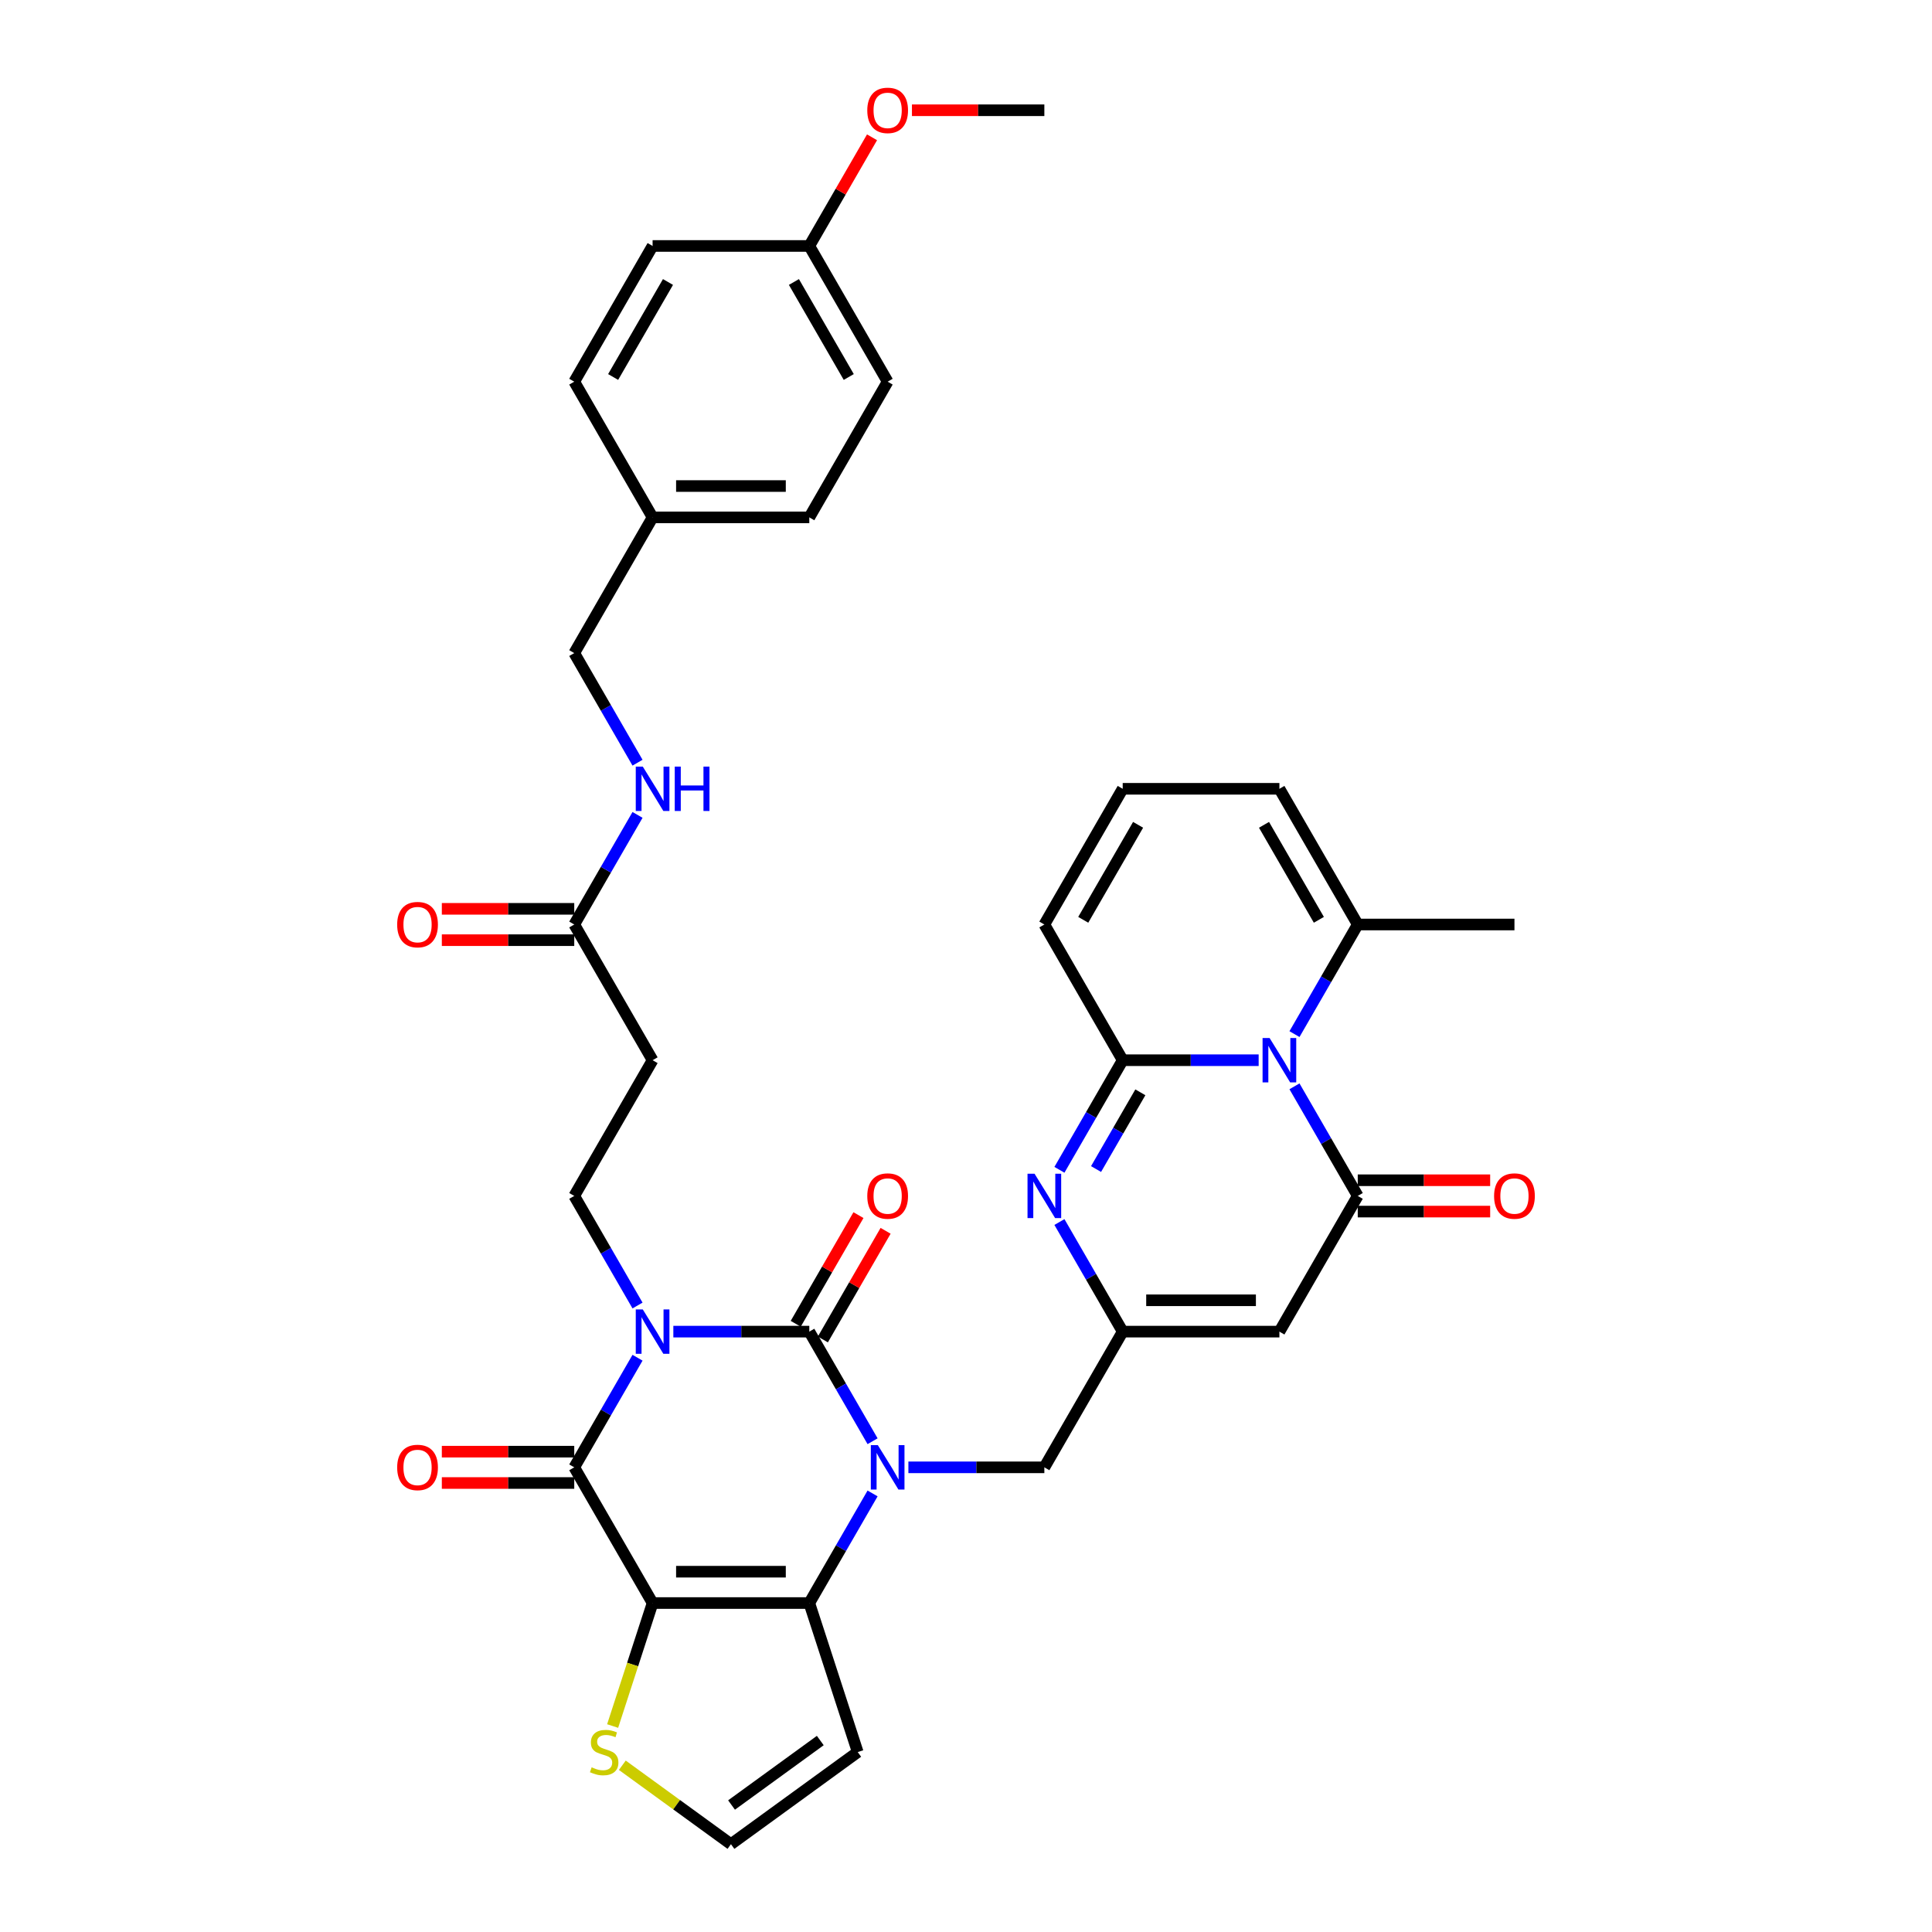 <?xml version='1.0' encoding='iso-8859-1'?>
<svg version='1.1' baseProfile='full'
              xmlns='http://www.w3.org/2000/svg'
                      xmlns:rdkit='http://www.rdkit.org/xml'
                      xmlns:xlink='http://www.w3.org/1999/xlink'
                  xml:space='preserve'
width='1000px' height='1000px' viewBox='0 0 1000 1000'>
<!-- END OF HEADER -->
<rect style='opacity:1.0;fill:#FFFFFF;stroke:none' width='1000' height='1000' x='0' y='0'> </rect>
<path class='bond-0' d='M 348.522,689.248 L 383.707,689.248' style='fill:none;fill-rule:evenodd;stroke:#0000FF;stroke-width:6px;stroke-linecap:butt;stroke-linejoin:miter;stroke-opacity:1' />
<path class='bond-0' d='M 383.707,689.248 L 418.891,689.248' style='fill:none;fill-rule:evenodd;stroke:#000000;stroke-width:6px;stroke-linecap:butt;stroke-linejoin:miter;stroke-opacity:1' />
<path class='bond-3' d='M 329.981,702.761 L 313.605,731.125' style='fill:none;fill-rule:evenodd;stroke:#0000FF;stroke-width:6px;stroke-linecap:butt;stroke-linejoin:miter;stroke-opacity:1' />
<path class='bond-3' d='M 313.605,731.125 L 297.229,759.49' style='fill:none;fill-rule:evenodd;stroke:#000000;stroke-width:6px;stroke-linecap:butt;stroke-linejoin:miter;stroke-opacity:1' />
<path class='bond-11' d='M 329.981,675.735 L 313.605,647.371' style='fill:none;fill-rule:evenodd;stroke:#0000FF;stroke-width:6px;stroke-linecap:butt;stroke-linejoin:miter;stroke-opacity:1' />
<path class='bond-11' d='M 313.605,647.371 L 297.229,619.006' style='fill:none;fill-rule:evenodd;stroke:#000000;stroke-width:6px;stroke-linecap:butt;stroke-linejoin:miter;stroke-opacity:1' />
<path class='bond-1' d='M 418.891,689.248 L 435.268,717.613' style='fill:none;fill-rule:evenodd;stroke:#000000;stroke-width:6px;stroke-linecap:butt;stroke-linejoin:miter;stroke-opacity:1' />
<path class='bond-1' d='M 435.268,717.613 L 451.644,745.977' style='fill:none;fill-rule:evenodd;stroke:#0000FF;stroke-width:6px;stroke-linecap:butt;stroke-linejoin:miter;stroke-opacity:1' />
<path class='bond-19' d='M 425.916,693.303 L 442.152,665.182' style='fill:none;fill-rule:evenodd;stroke:#000000;stroke-width:6px;stroke-linecap:butt;stroke-linejoin:miter;stroke-opacity:1' />
<path class='bond-19' d='M 442.152,665.182 L 458.387,637.061' style='fill:none;fill-rule:evenodd;stroke:#FF0000;stroke-width:6px;stroke-linecap:butt;stroke-linejoin:miter;stroke-opacity:1' />
<path class='bond-19' d='M 411.867,685.193 L 428.103,657.071' style='fill:none;fill-rule:evenodd;stroke:#000000;stroke-width:6px;stroke-linecap:butt;stroke-linejoin:miter;stroke-opacity:1' />
<path class='bond-19' d='M 428.103,657.071 L 444.339,628.95' style='fill:none;fill-rule:evenodd;stroke:#FF0000;stroke-width:6px;stroke-linecap:butt;stroke-linejoin:miter;stroke-opacity:1' />
<path class='bond-14' d='M 470.184,759.49 L 505.369,759.49' style='fill:none;fill-rule:evenodd;stroke:#0000FF;stroke-width:6px;stroke-linecap:butt;stroke-linejoin:miter;stroke-opacity:1' />
<path class='bond-14' d='M 505.369,759.49 L 540.554,759.49' style='fill:none;fill-rule:evenodd;stroke:#000000;stroke-width:6px;stroke-linecap:butt;stroke-linejoin:miter;stroke-opacity:1' />
<path class='bond-37' d='M 451.644,773.003 L 435.268,801.368' style='fill:none;fill-rule:evenodd;stroke:#0000FF;stroke-width:6px;stroke-linecap:butt;stroke-linejoin:miter;stroke-opacity:1' />
<path class='bond-37' d='M 435.268,801.368 L 418.891,829.732' style='fill:none;fill-rule:evenodd;stroke:#000000;stroke-width:6px;stroke-linecap:butt;stroke-linejoin:miter;stroke-opacity:1' />
<path class='bond-2' d='M 337.783,829.732 L 297.229,759.49' style='fill:none;fill-rule:evenodd;stroke:#000000;stroke-width:6px;stroke-linecap:butt;stroke-linejoin:miter;stroke-opacity:1' />
<path class='bond-4' d='M 337.783,829.732 L 418.891,829.732' style='fill:none;fill-rule:evenodd;stroke:#000000;stroke-width:6px;stroke-linecap:butt;stroke-linejoin:miter;stroke-opacity:1' />
<path class='bond-4' d='M 349.949,813.51 L 406.725,813.51' style='fill:none;fill-rule:evenodd;stroke:#000000;stroke-width:6px;stroke-linecap:butt;stroke-linejoin:miter;stroke-opacity:1' />
<path class='bond-12' d='M 337.783,829.732 L 327.441,861.561' style='fill:none;fill-rule:evenodd;stroke:#000000;stroke-width:6px;stroke-linecap:butt;stroke-linejoin:miter;stroke-opacity:1' />
<path class='bond-12' d='M 327.441,861.561 L 317.099,893.391' style='fill:none;fill-rule:evenodd;stroke:#CCCC00;stroke-width:6px;stroke-linecap:butt;stroke-linejoin:miter;stroke-opacity:1' />
<path class='bond-21' d='M 297.229,751.379 L 262.96,751.379' style='fill:none;fill-rule:evenodd;stroke:#000000;stroke-width:6px;stroke-linecap:butt;stroke-linejoin:miter;stroke-opacity:1' />
<path class='bond-21' d='M 262.96,751.379 L 228.692,751.379' style='fill:none;fill-rule:evenodd;stroke:#FF0000;stroke-width:6px;stroke-linecap:butt;stroke-linejoin:miter;stroke-opacity:1' />
<path class='bond-21' d='M 297.229,767.601 L 262.96,767.601' style='fill:none;fill-rule:evenodd;stroke:#000000;stroke-width:6px;stroke-linecap:butt;stroke-linejoin:miter;stroke-opacity:1' />
<path class='bond-21' d='M 262.96,767.601 L 228.692,767.601' style='fill:none;fill-rule:evenodd;stroke:#FF0000;stroke-width:6px;stroke-linecap:butt;stroke-linejoin:miter;stroke-opacity:1' />
<path class='bond-15' d='M 418.891,829.732 L 443.955,906.871' style='fill:none;fill-rule:evenodd;stroke:#000000;stroke-width:6px;stroke-linecap:butt;stroke-linejoin:miter;stroke-opacity:1' />
<path class='bond-5' d='M 670.019,562.277 L 686.395,590.641' style='fill:none;fill-rule:evenodd;stroke:#0000FF;stroke-width:6px;stroke-linecap:butt;stroke-linejoin:miter;stroke-opacity:1' />
<path class='bond-5' d='M 686.395,590.641 L 702.771,619.006' style='fill:none;fill-rule:evenodd;stroke:#000000;stroke-width:6px;stroke-linecap:butt;stroke-linejoin:miter;stroke-opacity:1' />
<path class='bond-13' d='M 670.019,535.251 L 686.395,506.886' style='fill:none;fill-rule:evenodd;stroke:#0000FF;stroke-width:6px;stroke-linecap:butt;stroke-linejoin:miter;stroke-opacity:1' />
<path class='bond-13' d='M 686.395,506.886 L 702.771,478.522' style='fill:none;fill-rule:evenodd;stroke:#000000;stroke-width:6px;stroke-linecap:butt;stroke-linejoin:miter;stroke-opacity:1' />
<path class='bond-39' d='M 651.478,548.764 L 616.293,548.764' style='fill:none;fill-rule:evenodd;stroke:#0000FF;stroke-width:6px;stroke-linecap:butt;stroke-linejoin:miter;stroke-opacity:1' />
<path class='bond-39' d='M 616.293,548.764 L 581.109,548.764' style='fill:none;fill-rule:evenodd;stroke:#000000;stroke-width:6px;stroke-linecap:butt;stroke-linejoin:miter;stroke-opacity:1' />
<path class='bond-6' d='M 581.109,548.764 L 564.732,577.129' style='fill:none;fill-rule:evenodd;stroke:#000000;stroke-width:6px;stroke-linecap:butt;stroke-linejoin:miter;stroke-opacity:1' />
<path class='bond-6' d='M 564.732,577.129 L 548.356,605.493' style='fill:none;fill-rule:evenodd;stroke:#0000FF;stroke-width:6px;stroke-linecap:butt;stroke-linejoin:miter;stroke-opacity:1' />
<path class='bond-6' d='M 590.244,565.384 L 578.781,585.239' style='fill:none;fill-rule:evenodd;stroke:#000000;stroke-width:6px;stroke-linecap:butt;stroke-linejoin:miter;stroke-opacity:1' />
<path class='bond-6' d='M 578.781,585.239 L 567.317,605.095' style='fill:none;fill-rule:evenodd;stroke:#0000FF;stroke-width:6px;stroke-linecap:butt;stroke-linejoin:miter;stroke-opacity:1' />
<path class='bond-18' d='M 581.109,548.764 L 540.554,478.522' style='fill:none;fill-rule:evenodd;stroke:#000000;stroke-width:6px;stroke-linecap:butt;stroke-linejoin:miter;stroke-opacity:1' />
<path class='bond-7' d='M 702.771,619.006 L 662.217,689.248' style='fill:none;fill-rule:evenodd;stroke:#000000;stroke-width:6px;stroke-linecap:butt;stroke-linejoin:miter;stroke-opacity:1' />
<path class='bond-22' d='M 702.771,627.117 L 737.04,627.117' style='fill:none;fill-rule:evenodd;stroke:#000000;stroke-width:6px;stroke-linecap:butt;stroke-linejoin:miter;stroke-opacity:1' />
<path class='bond-22' d='M 737.04,627.117 L 771.308,627.117' style='fill:none;fill-rule:evenodd;stroke:#FF0000;stroke-width:6px;stroke-linecap:butt;stroke-linejoin:miter;stroke-opacity:1' />
<path class='bond-22' d='M 702.771,610.895 L 737.04,610.895' style='fill:none;fill-rule:evenodd;stroke:#000000;stroke-width:6px;stroke-linecap:butt;stroke-linejoin:miter;stroke-opacity:1' />
<path class='bond-22' d='M 737.04,610.895 L 771.308,610.895' style='fill:none;fill-rule:evenodd;stroke:#FF0000;stroke-width:6px;stroke-linecap:butt;stroke-linejoin:miter;stroke-opacity:1' />
<path class='bond-8' d='M 548.356,632.519 L 564.732,660.883' style='fill:none;fill-rule:evenodd;stroke:#0000FF;stroke-width:6px;stroke-linecap:butt;stroke-linejoin:miter;stroke-opacity:1' />
<path class='bond-8' d='M 564.732,660.883 L 581.109,689.248' style='fill:none;fill-rule:evenodd;stroke:#000000;stroke-width:6px;stroke-linecap:butt;stroke-linejoin:miter;stroke-opacity:1' />
<path class='bond-9' d='M 662.217,689.248 L 581.109,689.248' style='fill:none;fill-rule:evenodd;stroke:#000000;stroke-width:6px;stroke-linecap:butt;stroke-linejoin:miter;stroke-opacity:1' />
<path class='bond-9' d='M 650.051,673.026 L 593.275,673.026' style='fill:none;fill-rule:evenodd;stroke:#000000;stroke-width:6px;stroke-linecap:butt;stroke-linejoin:miter;stroke-opacity:1' />
<path class='bond-10' d='M 581.109,689.248 L 540.554,759.49' style='fill:none;fill-rule:evenodd;stroke:#000000;stroke-width:6px;stroke-linecap:butt;stroke-linejoin:miter;stroke-opacity:1' />
<path class='bond-16' d='M 297.229,619.006 L 337.783,548.764' style='fill:none;fill-rule:evenodd;stroke:#000000;stroke-width:6px;stroke-linecap:butt;stroke-linejoin:miter;stroke-opacity:1' />
<path class='bond-20' d='M 322.111,913.695 L 350.224,934.12' style='fill:none;fill-rule:evenodd;stroke:#CCCC00;stroke-width:6px;stroke-linecap:butt;stroke-linejoin:miter;stroke-opacity:1' />
<path class='bond-20' d='M 350.224,934.12 L 378.337,954.545' style='fill:none;fill-rule:evenodd;stroke:#000000;stroke-width:6px;stroke-linecap:butt;stroke-linejoin:miter;stroke-opacity:1' />
<path class='bond-24' d='M 702.771,478.522 L 662.217,408.28' style='fill:none;fill-rule:evenodd;stroke:#000000;stroke-width:6px;stroke-linecap:butt;stroke-linejoin:miter;stroke-opacity:1' />
<path class='bond-24' d='M 682.64,476.096 L 654.252,426.927' style='fill:none;fill-rule:evenodd;stroke:#000000;stroke-width:6px;stroke-linecap:butt;stroke-linejoin:miter;stroke-opacity:1' />
<path class='bond-35' d='M 702.771,478.522 L 783.88,478.522' style='fill:none;fill-rule:evenodd;stroke:#000000;stroke-width:6px;stroke-linecap:butt;stroke-linejoin:miter;stroke-opacity:1' />
<path class='bond-38' d='M 443.955,906.871 L 378.337,954.545' style='fill:none;fill-rule:evenodd;stroke:#000000;stroke-width:6px;stroke-linecap:butt;stroke-linejoin:miter;stroke-opacity:1' />
<path class='bond-38' d='M 424.578,900.899 L 378.645,934.271' style='fill:none;fill-rule:evenodd;stroke:#000000;stroke-width:6px;stroke-linecap:butt;stroke-linejoin:miter;stroke-opacity:1' />
<path class='bond-17' d='M 337.783,548.764 L 297.229,478.522' style='fill:none;fill-rule:evenodd;stroke:#000000;stroke-width:6px;stroke-linecap:butt;stroke-linejoin:miter;stroke-opacity:1' />
<path class='bond-25' d='M 297.229,478.522 L 313.605,450.157' style='fill:none;fill-rule:evenodd;stroke:#000000;stroke-width:6px;stroke-linecap:butt;stroke-linejoin:miter;stroke-opacity:1' />
<path class='bond-25' d='M 313.605,450.157 L 329.981,421.792' style='fill:none;fill-rule:evenodd;stroke:#0000FF;stroke-width:6px;stroke-linecap:butt;stroke-linejoin:miter;stroke-opacity:1' />
<path class='bond-26' d='M 297.229,470.411 L 262.96,470.411' style='fill:none;fill-rule:evenodd;stroke:#000000;stroke-width:6px;stroke-linecap:butt;stroke-linejoin:miter;stroke-opacity:1' />
<path class='bond-26' d='M 262.96,470.411 L 228.692,470.411' style='fill:none;fill-rule:evenodd;stroke:#FF0000;stroke-width:6px;stroke-linecap:butt;stroke-linejoin:miter;stroke-opacity:1' />
<path class='bond-26' d='M 297.229,486.633 L 262.96,486.633' style='fill:none;fill-rule:evenodd;stroke:#000000;stroke-width:6px;stroke-linecap:butt;stroke-linejoin:miter;stroke-opacity:1' />
<path class='bond-26' d='M 262.96,486.633 L 228.692,486.633' style='fill:none;fill-rule:evenodd;stroke:#FF0000;stroke-width:6px;stroke-linecap:butt;stroke-linejoin:miter;stroke-opacity:1' />
<path class='bond-23' d='M 540.554,478.522 L 581.109,408.28' style='fill:none;fill-rule:evenodd;stroke:#000000;stroke-width:6px;stroke-linecap:butt;stroke-linejoin:miter;stroke-opacity:1' />
<path class='bond-23' d='M 560.686,476.096 L 589.074,426.927' style='fill:none;fill-rule:evenodd;stroke:#000000;stroke-width:6px;stroke-linecap:butt;stroke-linejoin:miter;stroke-opacity:1' />
<path class='bond-41' d='M 581.109,408.28 L 662.217,408.28' style='fill:none;fill-rule:evenodd;stroke:#000000;stroke-width:6px;stroke-linecap:butt;stroke-linejoin:miter;stroke-opacity:1' />
<path class='bond-27' d='M 329.981,394.767 L 313.605,366.402' style='fill:none;fill-rule:evenodd;stroke:#0000FF;stroke-width:6px;stroke-linecap:butt;stroke-linejoin:miter;stroke-opacity:1' />
<path class='bond-27' d='M 313.605,366.402 L 297.229,338.038' style='fill:none;fill-rule:evenodd;stroke:#000000;stroke-width:6px;stroke-linecap:butt;stroke-linejoin:miter;stroke-opacity:1' />
<path class='bond-28' d='M 297.229,338.038 L 337.783,267.796' style='fill:none;fill-rule:evenodd;stroke:#000000;stroke-width:6px;stroke-linecap:butt;stroke-linejoin:miter;stroke-opacity:1' />
<path class='bond-30' d='M 337.783,267.796 L 297.229,197.553' style='fill:none;fill-rule:evenodd;stroke:#000000;stroke-width:6px;stroke-linecap:butt;stroke-linejoin:miter;stroke-opacity:1' />
<path class='bond-31' d='M 337.783,267.796 L 418.891,267.796' style='fill:none;fill-rule:evenodd;stroke:#000000;stroke-width:6px;stroke-linecap:butt;stroke-linejoin:miter;stroke-opacity:1' />
<path class='bond-31' d='M 349.949,251.574 L 406.725,251.574' style='fill:none;fill-rule:evenodd;stroke:#000000;stroke-width:6px;stroke-linecap:butt;stroke-linejoin:miter;stroke-opacity:1' />
<path class='bond-29' d='M 418.891,127.311 L 459.446,197.553' style='fill:none;fill-rule:evenodd;stroke:#000000;stroke-width:6px;stroke-linecap:butt;stroke-linejoin:miter;stroke-opacity:1' />
<path class='bond-29' d='M 410.926,145.959 L 439.314,195.128' style='fill:none;fill-rule:evenodd;stroke:#000000;stroke-width:6px;stroke-linecap:butt;stroke-linejoin:miter;stroke-opacity:1' />
<path class='bond-34' d='M 418.891,127.311 L 435.127,99.19' style='fill:none;fill-rule:evenodd;stroke:#000000;stroke-width:6px;stroke-linecap:butt;stroke-linejoin:miter;stroke-opacity:1' />
<path class='bond-34' d='M 435.127,99.19 L 451.363,71.069' style='fill:none;fill-rule:evenodd;stroke:#FF0000;stroke-width:6px;stroke-linecap:butt;stroke-linejoin:miter;stroke-opacity:1' />
<path class='bond-40' d='M 418.891,127.311 L 337.783,127.311' style='fill:none;fill-rule:evenodd;stroke:#000000;stroke-width:6px;stroke-linecap:butt;stroke-linejoin:miter;stroke-opacity:1' />
<path class='bond-33' d='M 297.229,197.553 L 337.783,127.311' style='fill:none;fill-rule:evenodd;stroke:#000000;stroke-width:6px;stroke-linecap:butt;stroke-linejoin:miter;stroke-opacity:1' />
<path class='bond-33' d='M 317.36,195.128 L 345.748,145.959' style='fill:none;fill-rule:evenodd;stroke:#000000;stroke-width:6px;stroke-linecap:butt;stroke-linejoin:miter;stroke-opacity:1' />
<path class='bond-32' d='M 418.891,267.796 L 459.446,197.553' style='fill:none;fill-rule:evenodd;stroke:#000000;stroke-width:6px;stroke-linecap:butt;stroke-linejoin:miter;stroke-opacity:1' />
<path class='bond-36' d='M 472.018,57.069 L 506.286,57.069' style='fill:none;fill-rule:evenodd;stroke:#FF0000;stroke-width:6px;stroke-linecap:butt;stroke-linejoin:miter;stroke-opacity:1' />
<path class='bond-36' d='M 506.286,57.069 L 540.554,57.069' style='fill:none;fill-rule:evenodd;stroke:#000000;stroke-width:6px;stroke-linecap:butt;stroke-linejoin:miter;stroke-opacity:1' />
<path  class='atom-0' d='M 332.705 677.763
L 340.232 689.929
Q 340.979 691.13, 342.179 693.303
Q 343.379 695.477, 343.444 695.607
L 343.444 677.763
L 346.494 677.763
L 346.494 700.733
L 343.347 700.733
L 335.268 687.431
Q 334.328 685.874, 333.322 684.09
Q 332.349 682.305, 332.057 681.754
L 332.057 700.733
L 329.072 700.733
L 329.072 677.763
L 332.705 677.763
' fill='#0000FF'/>
<path  class='atom-2' d='M 454.368 748.005
L 461.895 760.171
Q 462.641 761.372, 463.842 763.546
Q 465.042 765.719, 465.107 765.849
L 465.107 748.005
L 468.157 748.005
L 468.157 770.975
L 465.01 770.975
L 456.931 757.673
Q 455.99 756.116, 454.985 754.332
Q 454.011 752.547, 453.719 751.996
L 453.719 770.975
L 450.735 770.975
L 450.735 748.005
L 454.368 748.005
' fill='#0000FF'/>
<path  class='atom-6' d='M 657.14 537.279
L 664.667 549.445
Q 665.413 550.646, 666.613 552.819
Q 667.814 554.993, 667.879 555.123
L 667.879 537.279
L 670.928 537.279
L 670.928 560.249
L 667.781 560.249
L 659.703 546.947
Q 658.762 545.39, 657.756 543.605
Q 656.783 541.821, 656.491 541.269
L 656.491 560.249
L 653.506 560.249
L 653.506 537.279
L 657.14 537.279
' fill='#0000FF'/>
<path  class='atom-9' d='M 535.477 607.521
L 543.004 619.687
Q 543.75 620.888, 544.95 623.061
Q 546.151 625.235, 546.216 625.365
L 546.216 607.521
L 549.265 607.521
L 549.265 630.491
L 546.118 630.491
L 538.04 617.189
Q 537.099 615.632, 536.093 613.847
Q 535.12 612.063, 534.828 611.512
L 534.828 630.491
L 531.843 630.491
L 531.843 607.521
L 535.477 607.521
' fill='#0000FF'/>
<path  class='atom-13' d='M 306.23 914.755
Q 306.49 914.852, 307.56 915.306
Q 308.631 915.761, 309.799 916.053
Q 310.999 916.312, 312.167 916.312
Q 314.341 916.312, 315.606 915.274
Q 316.872 914.203, 316.872 912.354
Q 316.872 911.089, 316.223 910.31
Q 315.606 909.531, 314.633 909.11
Q 313.66 908.688, 312.038 908.201
Q 309.994 907.585, 308.761 907.001
Q 307.56 906.417, 306.684 905.184
Q 305.841 903.951, 305.841 901.875
Q 305.841 898.987, 307.788 897.203
Q 309.767 895.419, 313.66 895.419
Q 316.32 895.419, 319.337 896.684
L 318.591 899.182
Q 315.834 898.046, 313.757 898.046
Q 311.519 898.046, 310.286 898.987
Q 309.053 899.896, 309.085 901.485
Q 309.085 902.718, 309.702 903.464
Q 310.351 904.211, 311.259 904.632
Q 312.2 905.054, 313.757 905.541
Q 315.834 906.19, 317.066 906.839
Q 318.299 907.487, 319.175 908.818
Q 320.084 910.115, 320.084 912.354
Q 320.084 915.533, 317.942 917.253
Q 315.834 918.94, 312.297 918.94
Q 310.253 918.94, 308.696 918.486
Q 307.171 918.064, 305.354 917.318
L 306.23 914.755
' fill='#CCCC00'/>
<path  class='atom-20' d='M 448.902 619.071
Q 448.902 613.555, 451.627 610.473
Q 454.352 607.391, 459.446 607.391
Q 464.539 607.391, 467.265 610.473
Q 469.99 613.555, 469.99 619.071
Q 469.99 624.651, 467.232 627.831
Q 464.474 630.978, 459.446 630.978
Q 454.385 630.978, 451.627 627.831
Q 448.902 624.684, 448.902 619.071
M 459.446 628.382
Q 462.95 628.382, 464.831 626.046
Q 466.745 623.678, 466.745 619.071
Q 466.745 614.561, 464.831 612.29
Q 462.95 609.987, 459.446 609.987
Q 455.942 609.987, 454.028 612.258
Q 452.146 614.529, 452.146 619.071
Q 452.146 623.71, 454.028 626.046
Q 455.942 628.382, 459.446 628.382
' fill='#FF0000'/>
<path  class='atom-22' d='M 205.576 759.555
Q 205.576 754.04, 208.301 750.957
Q 211.026 747.875, 216.12 747.875
Q 221.214 747.875, 223.939 750.957
Q 226.664 754.04, 226.664 759.555
Q 226.664 765.135, 223.906 768.315
Q 221.149 771.462, 216.12 771.462
Q 211.059 771.462, 208.301 768.315
Q 205.576 765.168, 205.576 759.555
M 216.12 768.866
Q 219.624 768.866, 221.506 766.53
Q 223.42 764.162, 223.42 759.555
Q 223.42 755.045, 221.506 752.774
Q 219.624 750.471, 216.12 750.471
Q 212.616 750.471, 210.702 752.742
Q 208.82 755.013, 208.82 759.555
Q 208.82 764.194, 210.702 766.53
Q 212.616 768.866, 216.12 768.866
' fill='#FF0000'/>
<path  class='atom-23' d='M 773.336 619.071
Q 773.336 613.555, 776.061 610.473
Q 778.786 607.391, 783.88 607.391
Q 788.974 607.391, 791.699 610.473
Q 794.424 613.555, 794.424 619.071
Q 794.424 624.651, 791.666 627.831
Q 788.909 630.978, 783.88 630.978
Q 778.819 630.978, 776.061 627.831
Q 773.336 624.684, 773.336 619.071
M 783.88 628.382
Q 787.384 628.382, 789.266 626.046
Q 791.18 623.678, 791.18 619.071
Q 791.18 614.561, 789.266 612.29
Q 787.384 609.987, 783.88 609.987
Q 780.376 609.987, 778.462 612.258
Q 776.58 614.529, 776.58 619.071
Q 776.58 623.71, 778.462 626.046
Q 780.376 628.382, 783.88 628.382
' fill='#FF0000'/>
<path  class='atom-26' d='M 332.705 396.795
L 340.232 408.961
Q 340.979 410.161, 342.179 412.335
Q 343.379 414.509, 343.444 414.639
L 343.444 396.795
L 346.494 396.795
L 346.494 419.765
L 343.347 419.765
L 335.268 406.463
Q 334.328 404.906, 333.322 403.121
Q 332.349 401.337, 332.057 400.785
L 332.057 419.765
L 329.072 419.765
L 329.072 396.795
L 332.705 396.795
' fill='#0000FF'/>
<path  class='atom-26' d='M 349.252 396.795
L 352.366 396.795
L 352.366 406.56
L 364.111 406.56
L 364.111 396.795
L 367.225 396.795
L 367.225 419.765
L 364.111 419.765
L 364.111 409.156
L 352.366 409.156
L 352.366 419.765
L 349.252 419.765
L 349.252 396.795
' fill='#0000FF'/>
<path  class='atom-27' d='M 205.576 478.587
Q 205.576 473.071, 208.301 469.989
Q 211.026 466.907, 216.12 466.907
Q 221.214 466.907, 223.939 469.989
Q 226.664 473.071, 226.664 478.587
Q 226.664 484.167, 223.906 487.346
Q 221.149 490.493, 216.12 490.493
Q 211.059 490.493, 208.301 487.346
Q 205.576 484.199, 205.576 478.587
M 216.12 487.898
Q 219.624 487.898, 221.506 485.562
Q 223.42 483.194, 223.42 478.587
Q 223.42 474.077, 221.506 471.806
Q 219.624 469.503, 216.12 469.503
Q 212.616 469.503, 210.702 471.774
Q 208.82 474.045, 208.82 478.587
Q 208.82 483.226, 210.702 485.562
Q 212.616 487.898, 216.12 487.898
' fill='#FF0000'/>
<path  class='atom-35' d='M 448.902 57.134
Q 448.902 51.619, 451.627 48.537
Q 454.352 45.455, 459.446 45.455
Q 464.539 45.455, 467.265 48.537
Q 469.99 51.619, 469.99 57.134
Q 469.99 62.714, 467.232 65.894
Q 464.474 69.041, 459.446 69.041
Q 454.385 69.041, 451.627 65.894
Q 448.902 62.747, 448.902 57.134
M 459.446 66.445
Q 462.95 66.445, 464.831 64.109
Q 466.745 61.741, 466.745 57.134
Q 466.745 52.624, 464.831 50.353
Q 462.95 48.05, 459.446 48.05
Q 455.942 48.05, 454.028 50.321
Q 452.146 52.592, 452.146 57.134
Q 452.146 61.774, 454.028 64.109
Q 455.942 66.445, 459.446 66.445
' fill='#FF0000'/>
</svg>

